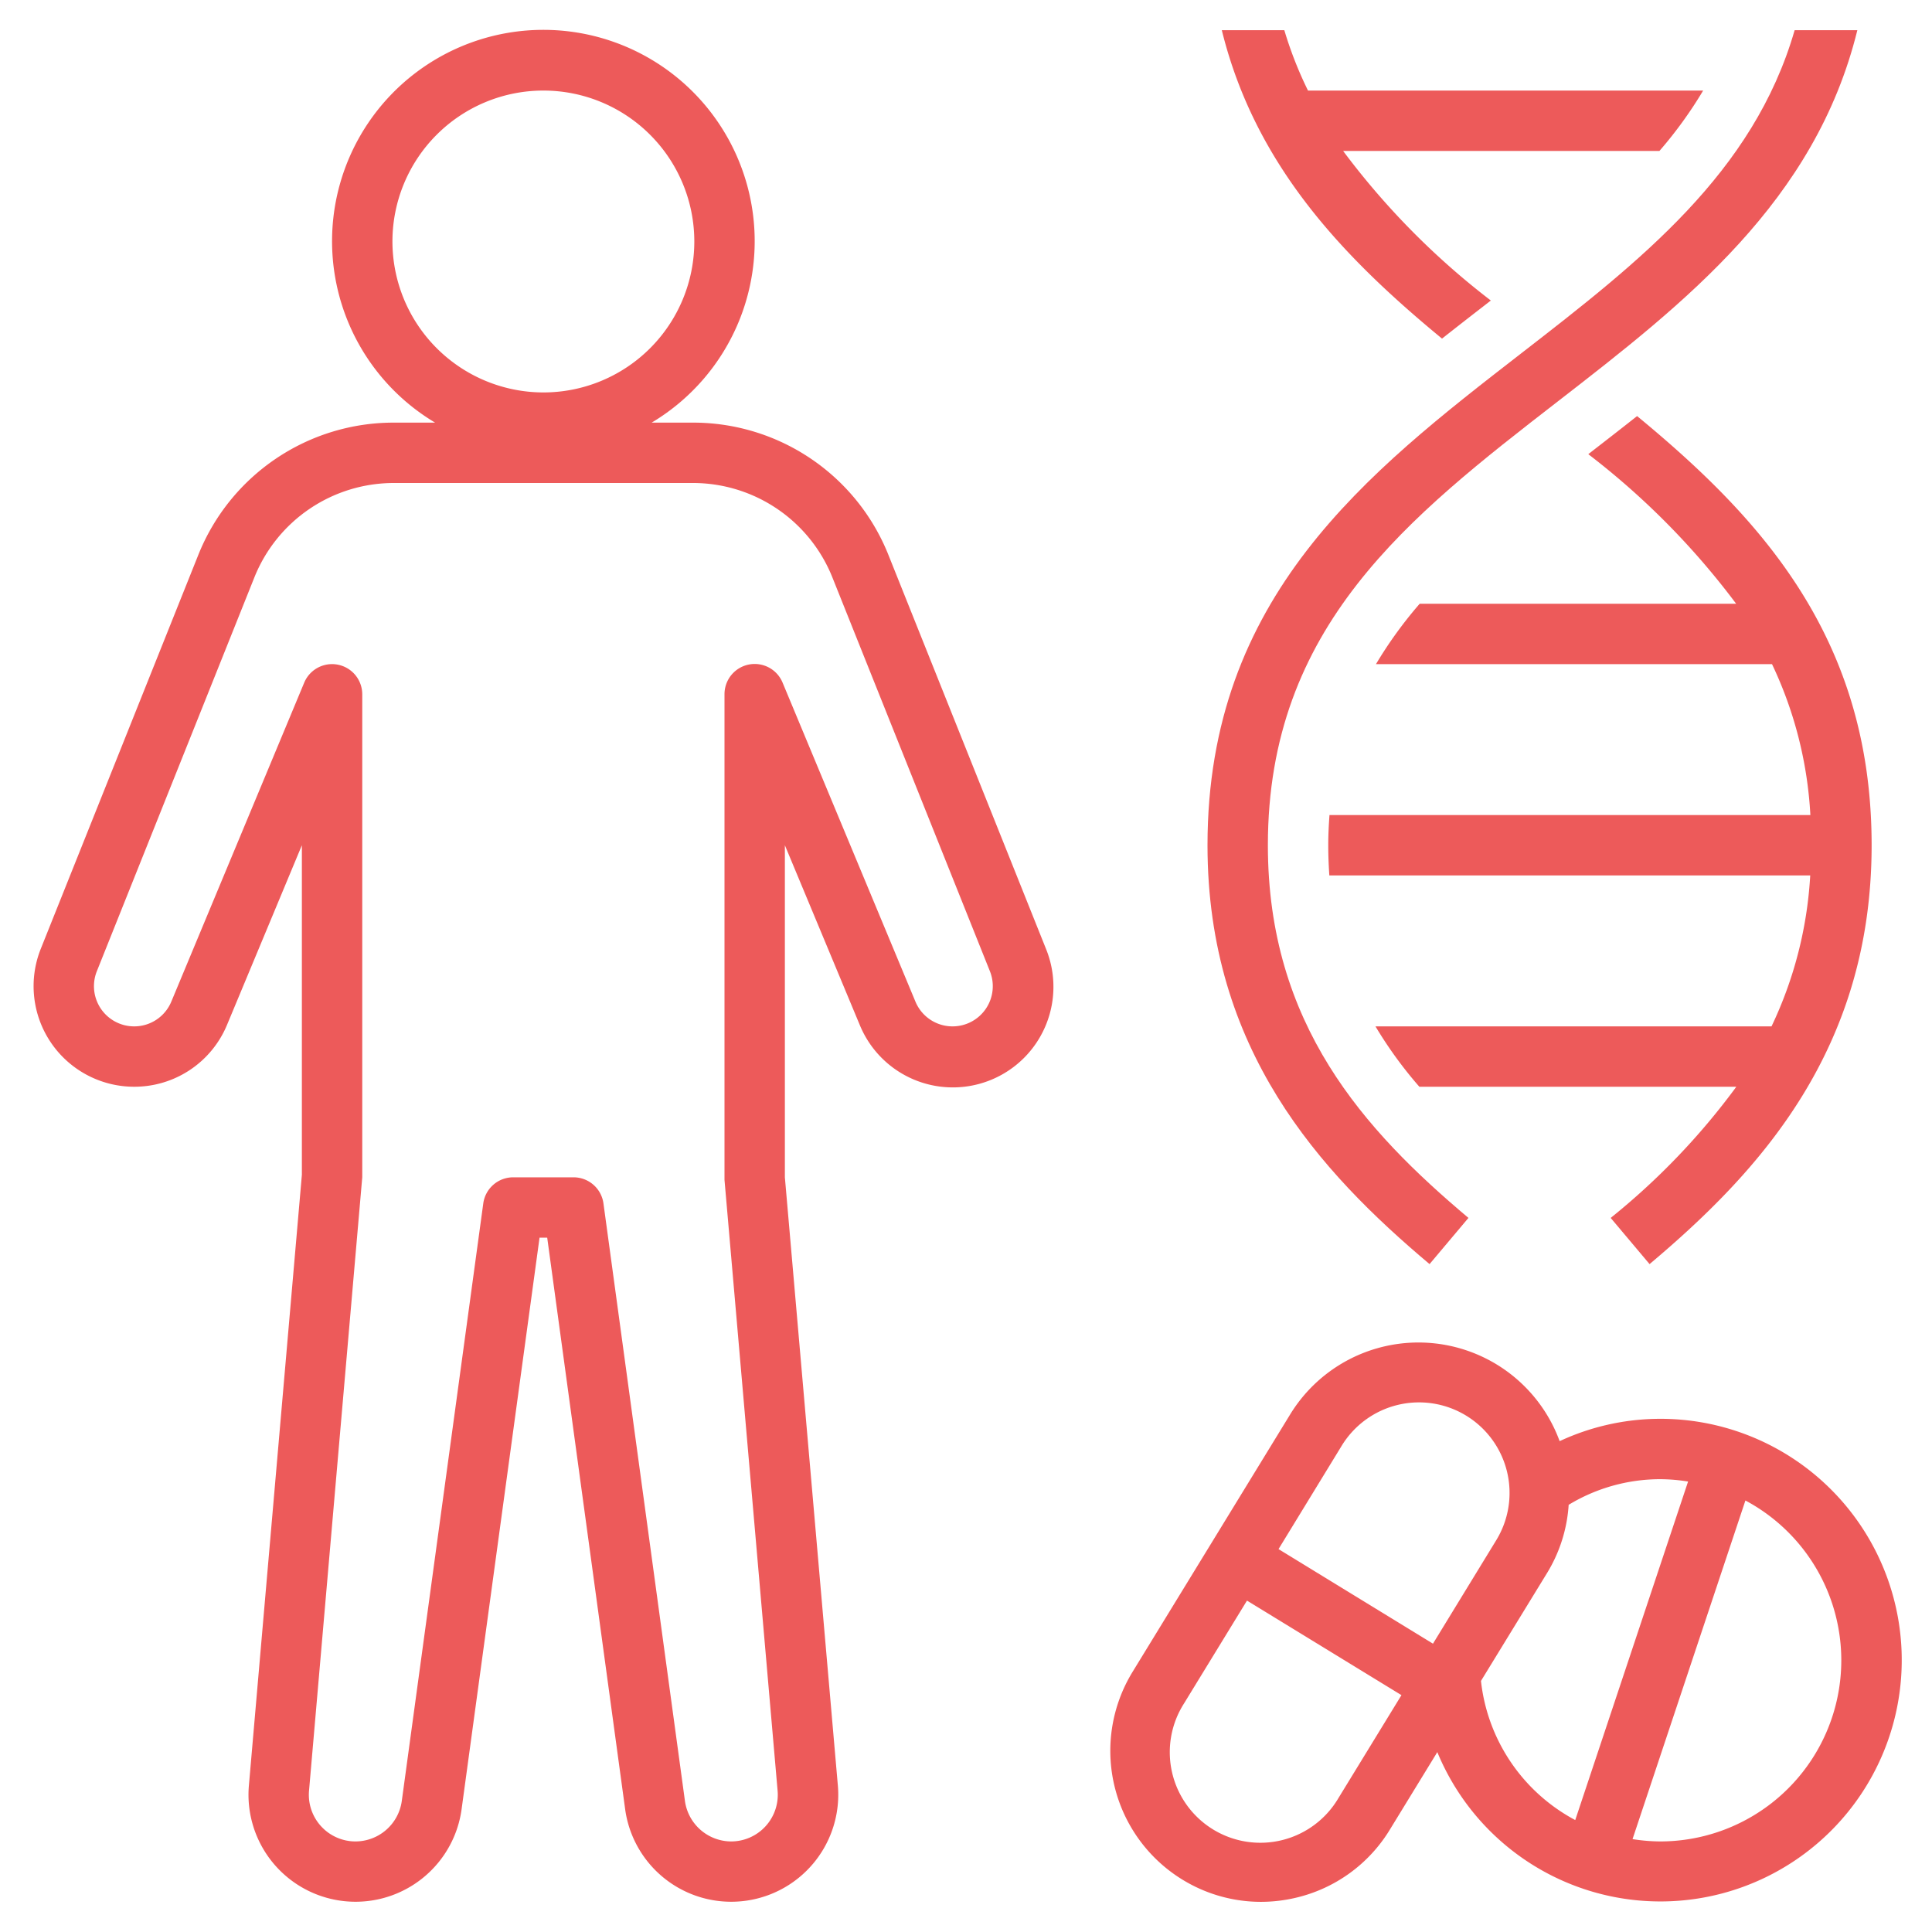 <svg xmlns="http://www.w3.org/2000/svg" version="1.1" xmlns:xlink="http://www.w3.org/1999/xlink" width="512" height="512" x="0" y="0" viewBox="0 0 64 64" style="enable-background:new 0 0 512 512" xml:space="preserve" class=""><g><path d="M4.445 36a3.324 3.324 0 0 0 3.076-2.051L10 28v10.917L8.245 59.146a3.546 3.546 0 0 0 7.046.787L17.873 41h.254l2.582 18.933a3.546 3.546 0 0 0 7.046-.787L26 39V28l2.479 5.949a3.332 3.332 0 0 0 6.17-2.519L29.437 18.4a6.966 6.966 0 0 0-6.5-4.4h-1.35a7 7 0 1 0-7.174 0h-1.351a6.968 6.968 0 0 0-6.5 4.4L1.351 31.43A3.333 3.333 0 0 0 4.445 36ZM13 8a5 5 0 1 1 5 5 5.006 5.006 0 0 1-5-5ZM3.208 32.173l5.212-13.03A4.976 4.976 0 0 1 13.062 16h9.876a4.976 4.976 0 0 1 4.642 3.143l5.212 13.03A1.332 1.332 0 0 1 31.555 34a1.33 1.33 0 0 1-1.23-.82l-4.4-10.565A1 1 0 0 0 24 23v16.086l1.759 20.233A1.546 1.546 0 0 1 24.223 61a1.553 1.553 0 0 1-1.533-1.337l-2.7-19.8A1 1 0 0 0 19 39h-2a1 1 0 0 0-.991.865l-2.7 19.8A1.553 1.553 0 0 1 11.777 61a1.546 1.546 0 0 1-1.54-1.681L12 39V23a1 1 0 0 0-1.923-.385L5.675 33.18a1.33 1.33 0 0 1-1.23.82 1.332 1.332 0 0 1-1.237-1.827ZM55 47a7.9 7.9 0 0 0-3.335.74 4.981 4.981 0 0 0-8.93-.88l-5.221 8.529a5.006 5.006 0 0 0 1.653 6.875 4.97 4.97 0 0 0 2.6.737 5.036 5.036 0 0 0 1.178-.14 4.968 4.968 0 0 0 3.095-2.251l1.573-2.569A7.994 7.994 0 1 0 55 47ZM44.336 59.566a3 3 0 1 1-5.116-3.133l2.088-3.411 5.117 3.132Zm3.133-5.117-5.116-3.133 2.088-3.416a3 3 0 1 1 5.117 3.133Zm1.59 1.234 2.205-3.6a4.936 4.936 0 0 0 .7-2.234A5.858 5.858 0 0 1 55 49a5.948 5.948 0 0 1 .92.078l-3.738 11.214a5.958 5.958 0 0 1-3.123-4.609ZM55 61a6.074 6.074 0 0 1-.92-.077l3.739-11.217A6 6 0 0 1 55 61ZM53.356 40.345l1.288 1.53C58.281 38.814 62 34.772 62 28c0-6.825-3.624-10.8-7.769-14.217-.466.368-.932.731-1.392 1.087l-.225.175A25.366 25.366 0 0 1 57.512 20H47.029a13.9 13.9 0 0 0-1.448 2H58.7a13.311 13.311 0 0 1 1.271 5h-15.93c-.024.326-.041.656-.041 1s.014.675.036 1h15.93a13.361 13.361 0 0 1-1.282 5h-13.12a13.835 13.835 0 0 0 1.454 2h10.5a23.144 23.144 0 0 1-4.162 4.345ZM47.769 11.217c.466-.368.932-.731 1.392-1.087l.225-.175A25.255 25.255 0 0 1 44.493 5h10.478a13.9 13.9 0 0 0 1.448-2h-13.09a12.789 12.789 0 0 1-.784-2h-2.071c1.107 4.492 4.036 7.532 7.295 10.217Z" fill="#ed5a5a" opacity="1" data-original="#000000" class=""></path><path d="m47.356 41.875 1.288-1.53C45.193 37.441 42 33.937 42 28c0-7.26 4.669-10.878 9.613-14.709C55.816 10.033 60.13 6.678 61.527 1H59.45c-1.367 4.733-5.124 7.657-9.063 10.709C45.281 15.667 40 19.76 40 28c0 6.772 3.719 10.814 7.356 13.875Z" fill="#ed5a5a" opacity="1" data-original="#000000" class=""></path></g></svg>